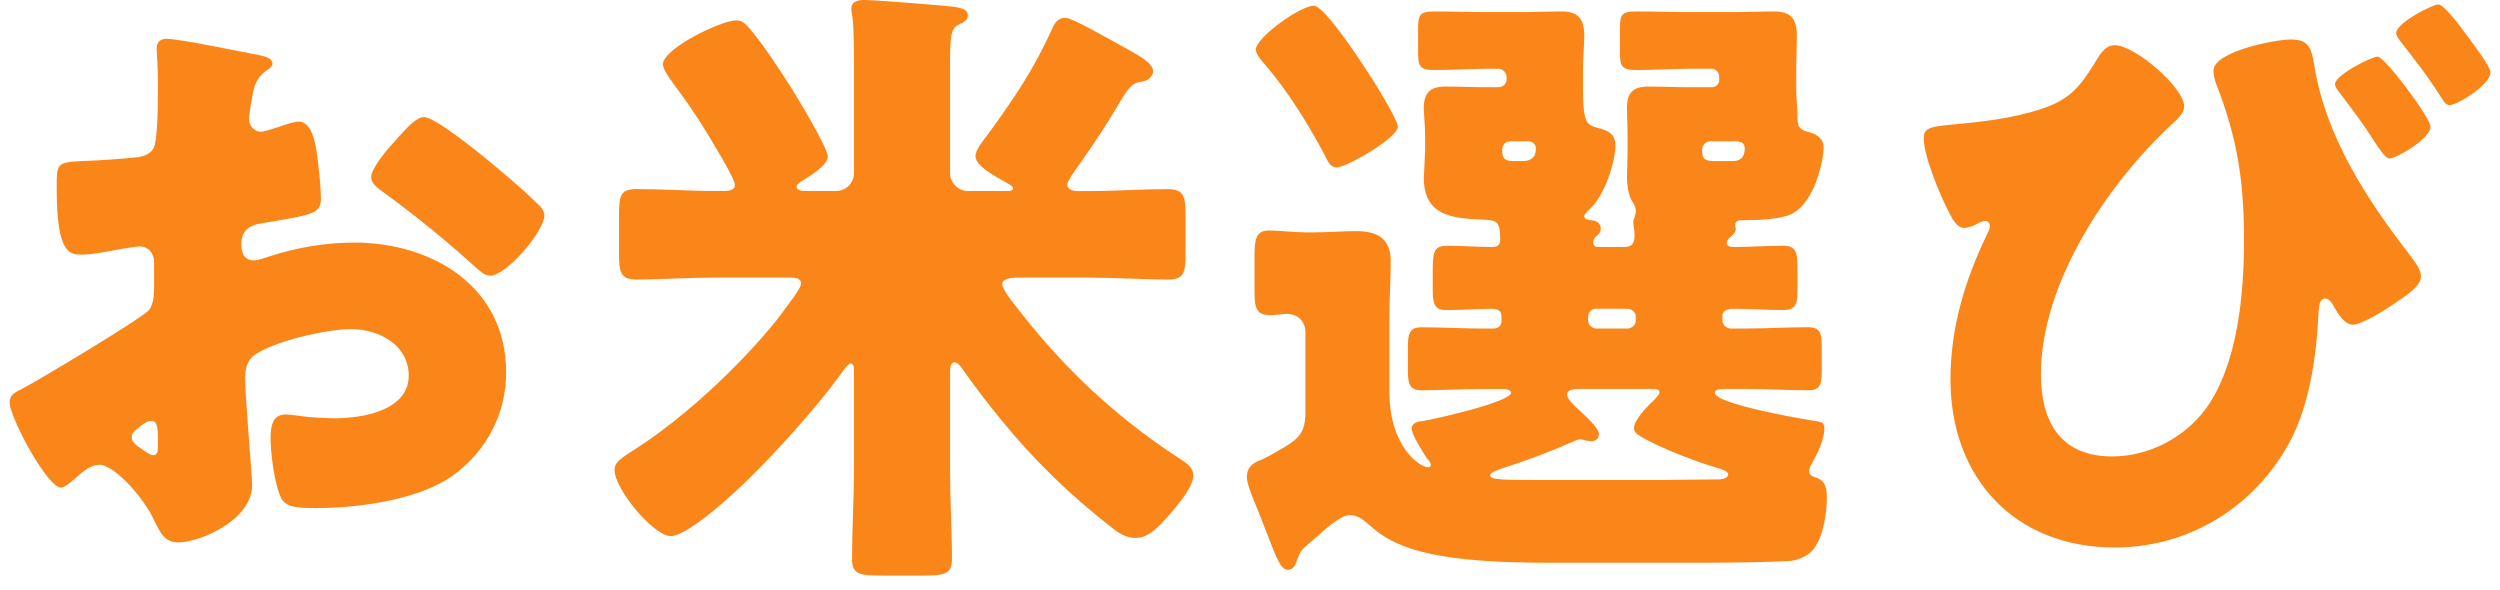 <?xml version="1.0" encoding="utf-8"?>
<!-- Generator: Adobe Illustrator 15.0.2, SVG Export Plug-In  -->
<!DOCTYPE svg PUBLIC "-//W3C//DTD SVG 1.1//EN" "http://www.w3.org/Graphics/SVG/1.1/DTD/svg11.dtd">
<svg version="1.1"
	 xmlns="http://www.w3.org/2000/svg" xmlns:xlink="http://www.w3.org/1999/xlink" xmlns:a="http://ns.adobe.com/AdobeSVGViewerExtensions/3.0/"
	 x="0px" y="0px" width="106px" height="25px" viewBox="-0.407 0 106 25" enable-background="new -0.407 0 106 25"
	 xml:space="preserve">
<defs>
</defs>
<path fill="#FA861A" d="M10.284,20.568c0,1.484-2.214,2.43-3.131,2.43c-0.595,0-0.783-0.432-1.08-1.053
	c-0.433-0.891-1.646-2.24-2.268-2.24c-0.351,0-0.675,0.27-0.918,0.486c-0.216,0.188-0.54,0.485-0.702,0.485
	C1.592,20.677,0,17.681,0,17.06c0-0.323,0.242-0.432,0.566-0.594c0.675-0.351,5.048-2.97,5.345-3.32
	c0.188-0.243,0.216-0.621,0.216-0.972v-1.053c0-0.378-0.243-0.675-0.621-0.675c-0.107,0-0.756,0.108-0.918,0.135
	c-0.404,0.081-1.133,0.216-1.511,0.216c-0.54,0-1.08-0.027-1.08-2.834c0-1.025,0-1.08,1.053-1.133
	c0.783-0.027,1.565-0.081,2.349-0.162C5.668,6.641,5.965,6.532,6.1,6.29C6.262,6.02,6.289,4.67,6.289,3.86V3.401
	c0-0.567-0.054-1.161-0.054-1.323c0-0.27,0.135-0.432,0.404-0.432c0.594,0,3.239,0.567,3.995,0.702
	c0.243,0.054,0.513,0.135,0.513,0.351c0,0.135-0.162,0.243-0.27,0.297c-0.405,0.324-0.486,0.594-0.567,0.972
	c-0.107,0.594-0.162,0.999-0.162,1.08c0,0.297,0.243,0.54,0.514,0.54c0.135,0,0.701-0.189,0.863-0.243
	c0.216-0.081,0.567-0.189,0.729-0.189c0.459,0,0.702,0.594,0.811,1.646c0.054,0.405,0.135,1.188,0.135,1.593
	c0,0.675-0.296,0.702-2.564,1.08c-0.459,0.081-0.81,0.297-0.81,0.864c0,0.378,0.107,0.702,0.54,0.702
	c0.162,0,0.458-0.108,0.62-0.162c1.161-0.378,2.402-0.594,3.617-0.594c3.32,0,6.451,1.862,6.451,5.506
	c0,1.728-0.81,3.293-2.187,4.318c-1.431,1.08-4.075,1.432-5.83,1.432c-0.729,0-1.296,0-1.512-0.405
	c-0.297-0.567-0.459-1.944-0.459-2.537c0-0.486,0.055-1.026,0.648-1.026c0.161,0,0.756,0.081,0.944,0.108
	c0.324,0.026,0.837,0.054,1.134,0.054c1.16,0,3.131-0.324,3.131-1.809c0-1.322-1.295-1.971-2.429-1.971
	c-1.053,0-3.348,0.514-4.157,1.135c-0.269,0.215-0.351,0.594-0.351,0.917c0,0.324,0.054,1.161,0.082,1.485
	C10.095,18.031,10.284,20.244,10.284,20.568z M6.289,18.518c0-0.324-0.027-0.676-0.271-0.676c-0.216,0-0.458,0.217-0.62,0.352
	c-0.108,0.081-0.216,0.162-0.216,0.324c0,0.216,0.081,0.297,0.566,0.621c0.162,0.107,0.27,0.162,0.324,0.162
	c0.188,0,0.216-0.162,0.216-0.324V18.518z M20.163,6.694c0.621,0.513,1.593,1.323,2.159,1.89c0.162,0.135,0.352,0.324,0.352,0.54
	c0,0.702-1.62,2.564-2.295,2.564c-0.243,0-0.432-0.189-0.647-0.378c-1.215-1.106-2.483-2.132-3.806-3.104
	c-0.297-0.216-0.595-0.405-0.595-0.702c0-0.378,0.756-1.269,1.026-1.539c0.054-0.054,0.107-0.135,0.162-0.189
	c0.351-0.378,0.729-0.81,1.053-0.81C18.031,4.967,19.759,6.371,20.163,6.694z"/>
<path fill="#FA861A" d="M35.044,8.099c0.404,0,0.756-0.325,0.756-0.756V2.861c0-0.836,0-1.781-0.081-2.267
	c-0.027-0.081-0.027-0.162-0.027-0.243c0-0.297,0.297-0.351,0.54-0.351c0.485,0,2.78,0.189,3.374,0.243
	c0.54,0.054,1.025,0.081,1.025,0.405c0,0.243-0.216,0.297-0.404,0.405c-0.323,0.162-0.352,0.513-0.352,1.728v4.562
	c0,0.405,0.352,0.756,0.756,0.756h1.728c0.054,0,0.189-0.027,0.189-0.108c0-0.108-0.243-0.216-0.324-0.27
	c-0.432-0.243-1.269-0.675-1.269-1.107c0-0.27,0.324-0.647,0.485-0.864c1.107-1.511,1.971-2.78,2.754-4.508
	c0.107-0.243,0.243-0.486,0.566-0.486c0.297,0,1.593,0.756,2.673,1.35c0.539,0.297,1.053,0.594,1.053,0.918
	c0,0.081-0.081,0.378-0.458,0.432c-0.459,0.054-0.595,0.27-1.108,1.134c-0.323,0.54-0.782,1.269-1.538,2.349
	c-0.135,0.189-0.54,0.729-0.54,0.891c0,0.216,0.271,0.271,0.432,0.271h0.514c1.106,0,2.213-0.082,3.293-0.082
	c0.729,0,0.782,0.297,0.782,1.215v1.484c0,0.81-0.054,1.134-0.729,1.134c-1.105,0-2.24-0.081-3.347-0.081H42.71
	c-0.162,0-0.621,0.027-0.621,0.27c0,0.27,0.621,0.998,0.81,1.242c1.862,2.375,3.995,4.372,6.532,6.046
	c0.459,0.297,0.756,0.459,0.756,0.837c0,0.486-0.675,1.269-0.999,1.646c-0.351,0.404-0.863,0.998-1.431,0.998
	c-0.432,0-0.756-0.215-1.079-0.485c-1.701-1.323-3.267-2.834-4.643-4.534c-0.514-0.621-1.026-1.297-1.512-1.971
	c-0.081-0.108-0.271-0.459-0.459-0.459c-0.161,0-0.189,0.242-0.189,0.377v4.185c0,1.241,0.081,2.511,0.081,3.778
	c0,0.648-0.323,0.703-1.241,0.703H36.96c-0.918,0-1.241-0.055-1.241-0.703c0-1.268,0.081-2.51,0.081-3.778v-4.292
	c0-0.081-0.027-0.216-0.136-0.216c-0.135,0-0.404,0.433-0.512,0.567c-0.919,1.268-2.646,3.185-3.78,4.291
	c-0.566,0.567-2.591,2.457-3.347,2.457c-0.702,0-2.375-1.971-2.375-2.808c0-0.271,0.162-0.432,0.81-0.837
	c2.969-1.889,5.614-4.858,6.343-5.885c0.271-0.377,0.756-0.971,0.756-1.187c0-0.216-0.27-0.243-0.432-0.243h-3.239
	c-1.106,0-2.213,0.081-3.32,0.081c-0.675,0-0.729-0.324-0.729-1.134v-1.62c0-0.837,0.081-1.08,0.756-1.08
	c1.106,0,2.214,0.082,3.293,0.082h0.405c0.188,0,0.459-0.027,0.459-0.244c0-0.189-0.297-0.702-0.54-1.134
	c-0.675-1.161-1.188-1.997-1.997-3.077c-0.298-0.405-0.514-0.729-0.514-0.917c0-0.675,2.483-1.863,3.104-1.863
	c0.297,0,0.432,0.189,0.621,0.405c0.566,0.675,1.215,1.673,1.7,2.429c0.271,0.432,1.565,2.564,1.565,2.942s-0.782,0.836-1.079,1.025
	c-0.081,0.054-0.243,0.135-0.243,0.27c0,0.108,0.188,0.163,0.297,0.163H35.044z"/>
<path fill="#FA861A" d="M54.566,23.808c-0.026,0.136-0.162,0.351-0.351,0.351c-0.324,0-0.459-0.404-0.945-1.646
	c-0.135-0.351-0.297-0.782-0.513-1.295c-0.107-0.27-0.297-0.729-0.297-0.999c0-0.351,0.189-0.54,0.486-0.675
	c0.163-0.054,0.351-0.162,0.513-0.242c1.025-0.595,1.484-0.756,1.484-1.809V14.09c0-0.459-0.324-0.782-0.782-0.782
	c-0.162,0-0.459,0.054-0.702,0.054c-0.621,0-0.675-0.324-0.675-1.052v-1.431c0-0.729,0.054-1.107,0.621-1.107
	c0.404,0,1.053,0.081,1.565,0.081h0.351c0.594,0,1.188-0.054,1.781-0.054c0.864,0,1.458,0.297,1.458,1.269
	c0,0.756-0.054,1.539-0.054,2.375v3.186c0,2.321,1.295,3.185,1.646,3.185c0.054,0,0.107-0.026,0.107-0.107s-0.081-0.189-0.162-0.27
	c-0.161-0.244-0.647-0.999-0.647-1.27c0-0.27,0.325-0.297,0.513-0.324c0.513-0.08,3.698-0.809,3.698-1.188
	c0-0.135-0.243-0.162-0.324-0.162h-0.81c-0.891,0-1.781,0.055-2.672,0.055c-0.513,0-0.567-0.297-0.567-0.863v-0.945
	c0-0.566,0.055-0.863,0.567-0.863c0.891,0,1.781,0.054,2.672,0.054h0.405c0.188,0,0.323-0.136,0.323-0.324v-0.216
	c0-0.243-0.216-0.297-0.404-0.297c-0.648,0-1.296,0.054-1.943,0.054c-0.513,0-0.567-0.297-0.567-0.891V11.58
	c0-0.891,0.027-1.161,0.621-1.161c0.621,0,1.269,0.054,1.89,0.054c0.243,0,0.351-0.081,0.351-0.324c0-0.783-0.162-0.81-0.729-0.837
	c-1.322-0.054-2.511-0.162-2.511-1.781c0-0.081,0.055-0.972,0.055-1.161v-0.54c0-0.567-0.055-0.945-0.055-1.269
	c0-0.783,0.459-0.891,0.945-0.891c0.54,0,1.079,0.027,1.619,0.027h0.594c0.189,0,0.352-0.135,0.352-0.324V3.266
	c0-0.189-0.162-0.351-0.352-0.351h-0.404c-0.756,0-1.512,0.054-2.268,0.054c-0.702,0-0.729-0.162-0.729-0.836V1.269
	c0-0.648,0.055-0.783,0.701-0.783c0.783,0,1.539,0.027,2.295,0.027h1.351c0.593,0,1.159-0.027,1.727-0.027
	c0.675,0,0.972,0.27,0.972,1.025c0,0.432-0.055,0.918-0.055,1.539v0.648c0,1.62,0.162,1.593,0.729,1.754
	c0.404,0.108,0.647,0.27,0.647,0.729c0,0.567-0.404,2.132-1.187,2.78c-0.055,0.054-0.136,0.135-0.136,0.189
	c0,0.162,0.162,0.162,0.27,0.189c0.216,0,0.432,0.108,0.432,0.351c0,0.189-0.107,0.243-0.216,0.351
	c-0.054,0.054-0.107,0.135-0.107,0.243c0,0.108,0.081,0.189,0.188,0.189h1.134c0.352,0,0.432-0.189,0.432-0.486
	c0-0.108,0-0.216-0.026-0.324c0-0.054-0.027-0.162-0.027-0.243c0-0.081,0.027-0.135,0.054-0.216c0.027-0.081,0.055-0.162,0.055-0.27
	c0-0.162-0.108-0.324-0.189-0.459c-0.135-0.243-0.188-0.675-0.188-0.945c0-0.108,0.026-0.891,0.026-1.026V5.831
	c0-0.567-0.026-0.945-0.026-1.269c0-0.783,0.432-0.891,0.944-0.891c0.54,0,1.08,0.027,1.62,0.027h1.025
	c0.188,0,0.324-0.135,0.324-0.324V3.266c0-0.189-0.136-0.351-0.324-0.351h-0.891c-0.756,0-1.512,0.054-2.268,0.054
	c-0.675,0-0.729-0.162-0.729-0.783V1.269c0-0.648,0.054-0.783,0.701-0.783c0.756,0,1.512,0.027,2.295,0.027h1.836
	c0.566,0,1.133-0.027,1.7-0.027c0.675,0,0.972,0.27,0.972,1.025c0,0.432-0.027,0.918-0.027,1.539v0.648
	c0,0.486,0.054,0.891,0.054,1.323c0,0.351,0.108,0.486,0.433,0.567c0.323,0.081,0.675,0.243,0.675,0.675
	c0,0.513-0.405,2.564-1.566,2.888c-0.458,0.135-1.053,0.189-1.97,0.189c-0.136,0-0.216,0.081-0.216,0.216
	c0,0.054,0.026,0.108,0.026,0.162c0,0.135-0.135,0.243-0.216,0.324c-0.108,0.081-0.162,0.162-0.162,0.27
	c0,0.135,0.162,0.162,0.271,0.162c0.701,0,1.403-0.054,2.105-0.054c0.594,0,0.62,0.297,0.62,1.053v0.756
	c0,0.621-0.026,0.917-0.62,0.917c-0.702,0-1.404-0.054-2.105-0.054c-0.189,0-0.459,0.054-0.459,0.297v0.189
	c0,0.188,0.162,0.351,0.351,0.351h0.621c0.863,0,1.754-0.054,2.646-0.054c0.539,0,0.594,0.242,0.594,0.863v0.972
	c0,0.567-0.055,0.837-0.567,0.837c-0.891,0-1.781-0.055-2.672-0.055h-0.972c-0.108,0-0.324,0.027-0.324,0.162
	c0,0.459,3.509,1.08,4.049,1.161c0.486,0.081,0.595,0.054,0.595,0.378c0,0.459-0.324,1.107-0.541,1.484
	c-0.054,0.081-0.107,0.217-0.107,0.297c0,0.162,0.135,0.217,0.27,0.27c0.433,0.108,0.486,0.486,0.486,0.864
	c0,0.675-0.162,1.728-0.621,2.241c-0.188,0.215-0.594,0.404-0.918,0.432c-0.701,0.054-2.807,0.08-3.671,0.08h-6.397
	c-2.24,0-5.021-0.08-6.64-0.836c-0.567-0.27-0.81-0.459-1.269-0.864c-0.189-0.161-0.433-0.323-0.702-0.323
	c-0.351,0-0.864,0.432-1.377,0.891c-0.135,0.107-0.242,0.216-0.378,0.324C54.729,23.35,54.729,23.376,54.566,23.808z M57.563,3.023
	c0.243,0.351,1.296,2.051,1.296,2.348c0,0.486-2.187,1.728-2.591,1.728c-0.298,0-0.405-0.324-0.514-0.54
	c-0.729-1.35-1.538-2.672-2.537-3.833c-0.135-0.162-0.378-0.432-0.378-0.621c0-0.513,1.89-1.862,2.456-1.862
	C55.754,0.243,57.266,2.564,57.563,3.023z M66.497,16.492c-0.162,0-0.459,0.027-0.459,0.244c0,0.188,0.352,0.512,0.595,0.729
	c0.404,0.377,0.755,0.729,0.755,0.944s-0.161,0.297-0.351,0.297c-0.054,0-0.162-0.026-0.216-0.026
	c-0.054-0.027-0.188-0.055-0.243-0.055c-0.081,0-0.162,0.055-0.243,0.081c-0.972,0.433-2.051,0.837-3.077,1.161
	c-0.107,0.054-0.485,0.135-0.485,0.297c0,0.188,0.647,0.188,2.213,0.188h5.103c0.351,0,1.889-0.026,2.375-0.026
	c0.107,0,0.404-0.027,0.404-0.217c0-0.135-0.351-0.242-0.458-0.27c-0.864-0.242-2.402-0.837-3.239-1.322
	c-0.162-0.108-0.297-0.189-0.297-0.378c0-0.324,0.566-0.918,0.81-1.134c0.081-0.081,0.27-0.27,0.27-0.378s-0.135-0.136-0.216-0.136
	H66.497z M63.61,5.993c-0.217,0-0.325,0.189-0.325,0.378c0,0.459,0.216,0.459,0.621,0.459h0.243c0.323,0,0.566-0.135,0.566-0.513
	c0-0.216-0.135-0.324-0.324-0.324H63.61z M68.603,13.929c0.189,0,0.352-0.162,0.352-0.351v-0.136c0-0.188-0.162-0.351-0.352-0.351
	h-1.35c-0.188,0-0.323,0.162-0.323,0.351v0.136c0,0.188,0.135,0.323,0.323,0.351H68.603z M72.085,5.993
	c-0.189,0-0.324,0.189-0.324,0.378c0,0.459,0.216,0.459,0.621,0.459h0.621c0.188,0,0.566,0,0.566-0.54
	c0-0.243-0.188-0.297-0.404-0.297H72.085z"/>
<path fill="#FA861A" d="M92.202,4.508c0,0.27-0.271,0.54-0.459,0.702c-2.78,2.564-5.614,6.775-5.614,10.662
	c0,2.024,0.837,3.481,3.023,3.481c1.538,0,3.05-0.782,3.968-2.023c1.35-1.863,1.619-4.859,1.619-7.126
	c0-2.51-0.27-4.319-1.188-6.667c-0.054-0.162-0.107-0.351-0.107-0.54c0-0.81,2.617-1.323,3.266-1.323
	c0.81,0,0.891,0.378,1.025,1.188c0.486,2.942,2.214,5.587,3.941,7.828c0.323,0.432,0.566,0.729,0.566,1.025
	c0,0.405-0.54,0.756-1.053,1.107c-0.351,0.243-1.431,0.945-1.835,0.945c-0.352,0-0.648-0.485-0.811-0.783
	c-0.107-0.189-0.216-0.324-0.351-0.324c-0.27,0-0.27,0.324-0.297,0.648c-0.081,1.782-0.378,3.86-1.215,5.426
	c-1.484,2.753-4.265,4.48-7.423,4.48c-4.238,0-6.964-2.942-6.964-7.126c0-2.187,0.62-4.238,1.565-6.181
	c0.054-0.108,0.107-0.216,0.107-0.324s-0.08-0.216-0.188-0.216c-0.135,0-0.27,0.081-0.377,0.135
	c-0.136,0.081-0.379,0.162-0.514,0.162c-0.324,0-0.513-0.378-0.648-0.648c-0.378-0.702-1.079-2.402-1.079-3.158
	c0-0.432,0.297-0.486,1.106-0.566c1.458-0.135,2.646-0.27,3.887-0.675c1.161-0.378,1.62-0.918,2.241-1.917
	c0.188-0.324,0.432-0.783,0.863-0.783C90.124,1.917,92.202,3.725,92.202,4.508z M102.648,5.372c0,0.513-1.458,1.35-1.755,1.35
	c-0.107,0-0.324-0.243-0.702-0.836c-0.297-0.486-0.755-1.107-1.35-1.89C98.681,3.779,98.6,3.698,98.6,3.563
	c0-0.378,1.538-1.161,1.809-1.161C100.705,2.402,102.648,4.994,102.648,5.372z M104.214,1.539c0.243,0.324,0.972,1.269,0.972,1.539
	c0,0.513-1.403,1.377-1.728,1.377c-0.162,0-0.243-0.135-0.324-0.27c-0.675-1.053-1.025-1.484-1.781-2.457
	c-0.081-0.108-0.162-0.243-0.162-0.324c0-0.432,1.539-1.215,1.781-1.215C103.242,0.189,104.024,1.269,104.214,1.539z"/>
</svg>
